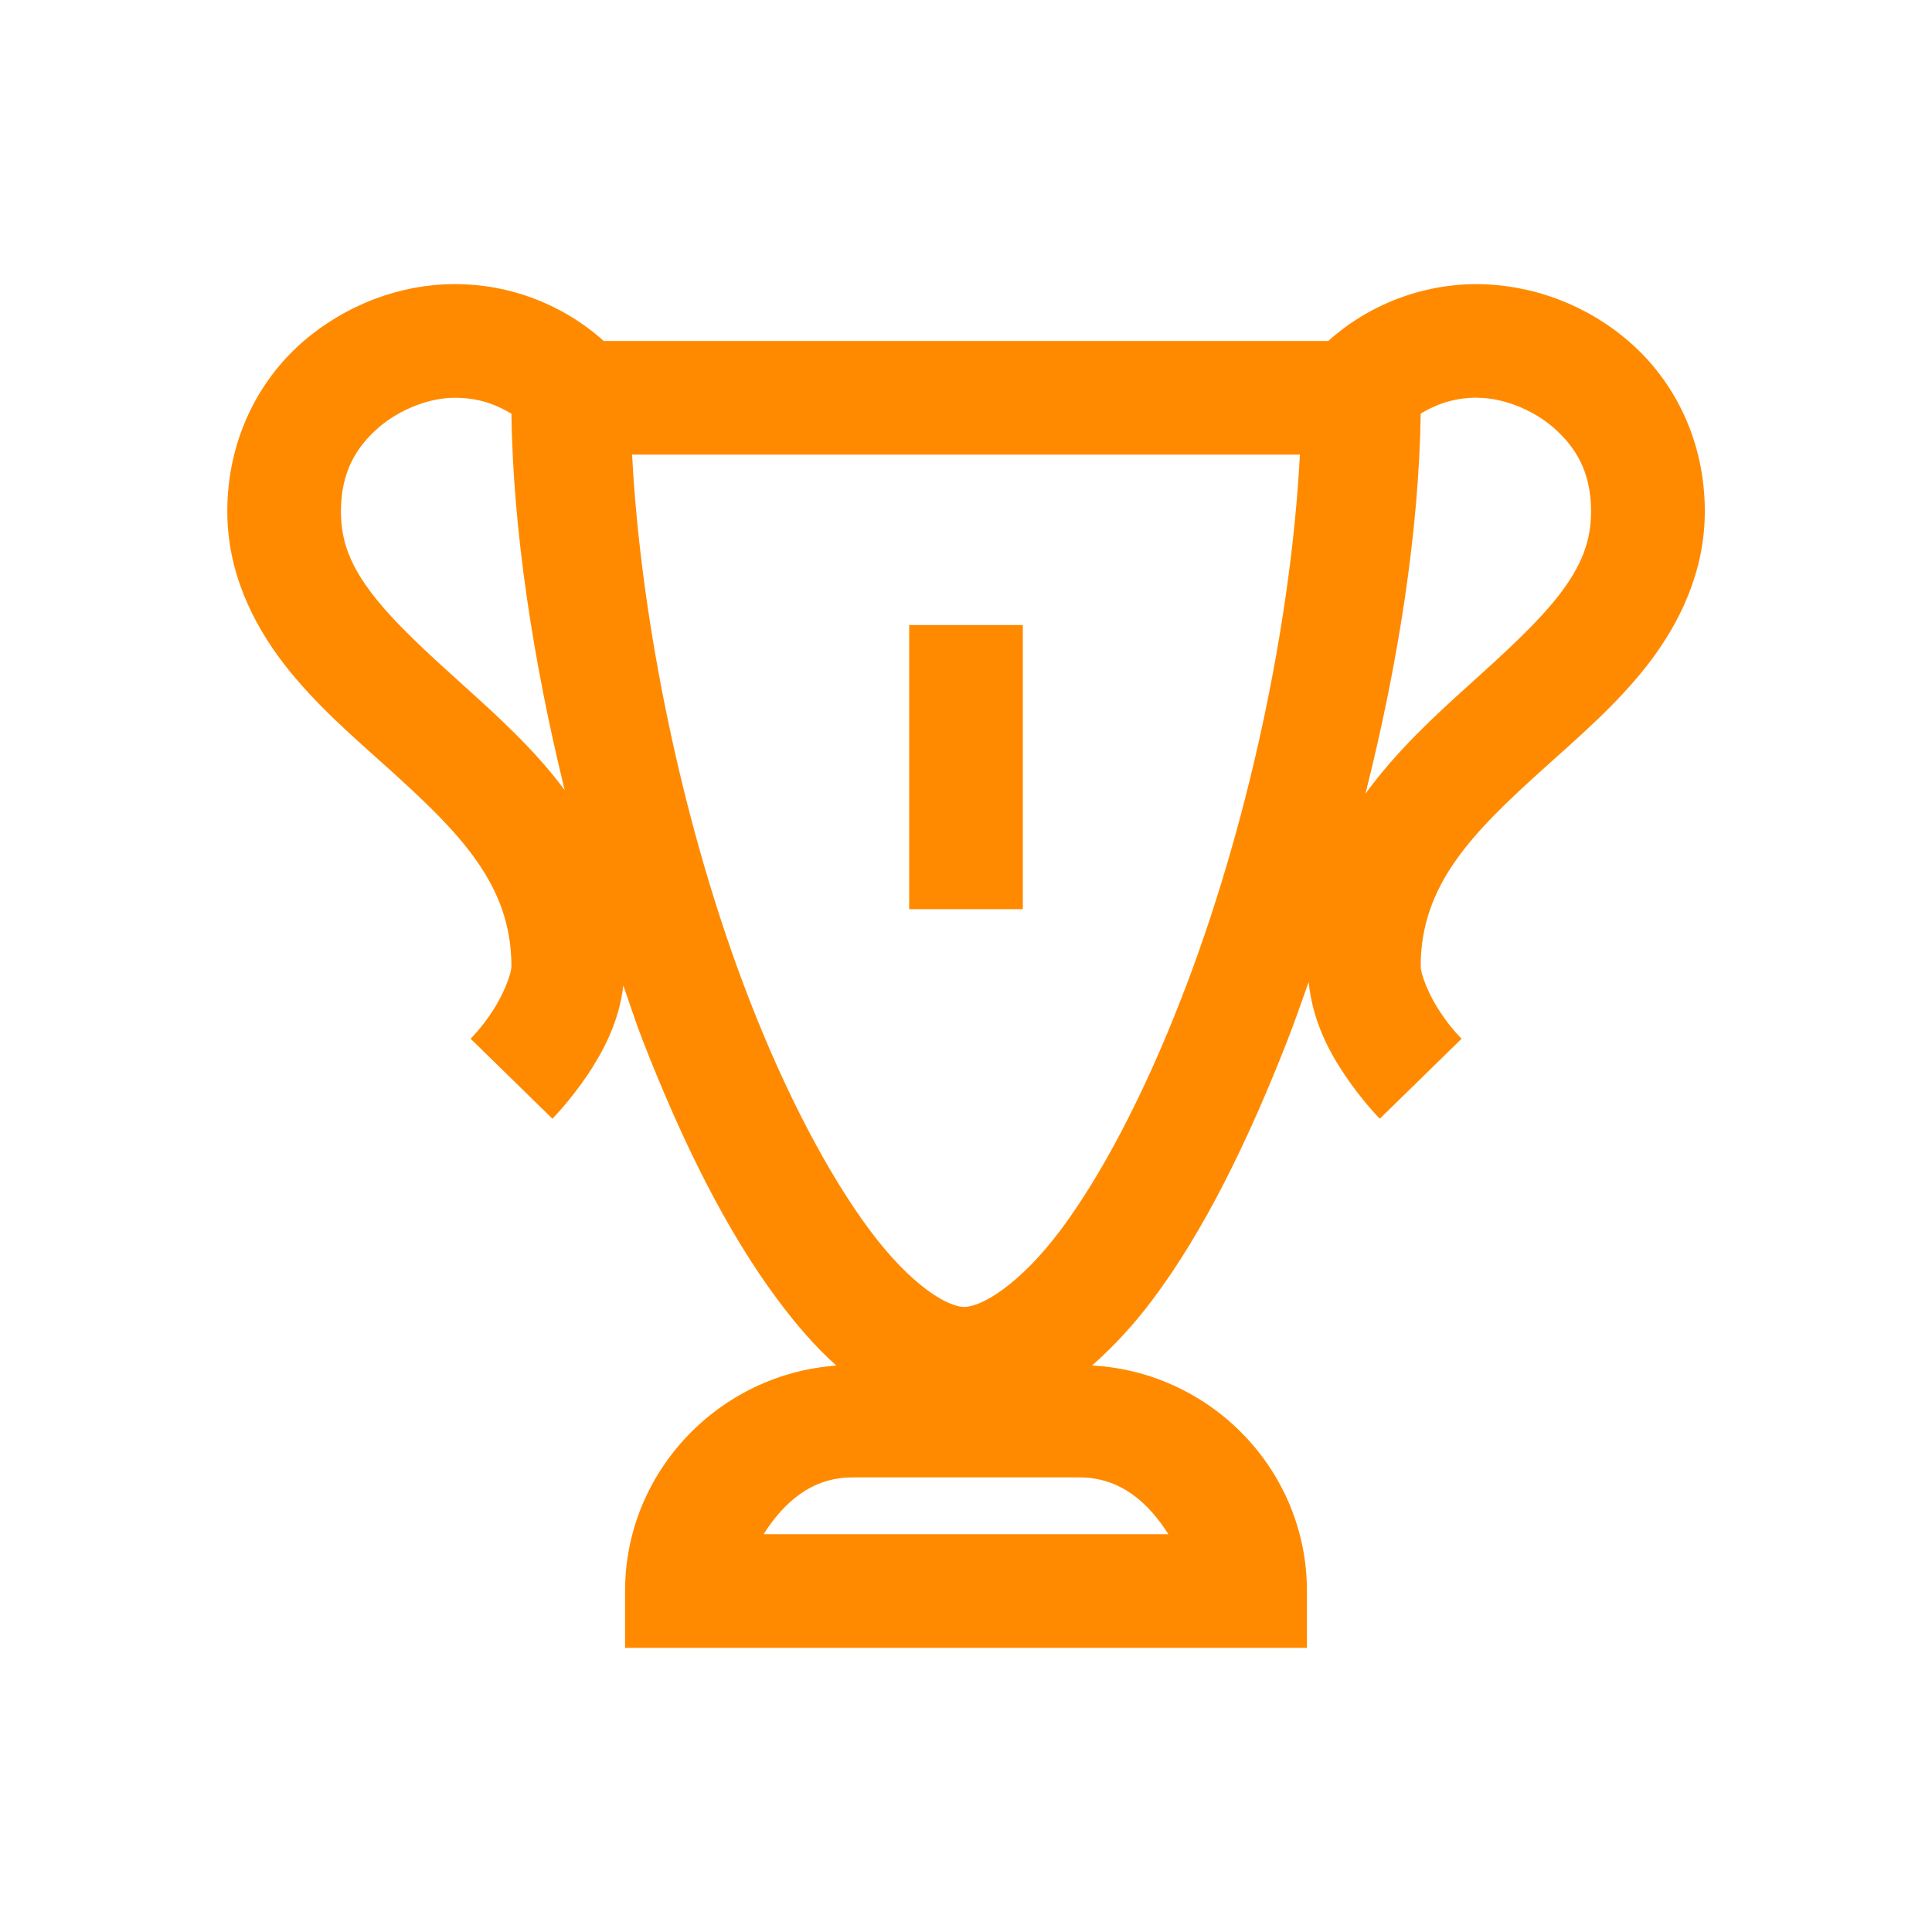 <svg width="17" height="17" viewBox="0 0 17 17" fill="none" xmlns="http://www.w3.org/2000/svg">
<g id="icons8:trophy">
<path id="Vector" d="M4 2.5C3.529 2.5 3.042 2.678 2.656 3.015C2.271 3.354 2 3.875 2 4.5C2 5.031 2.223 5.485 2.5 5.844C2.777 6.202 3.113 6.487 3.422 6.766C4.04 7.324 4.5 7.782 4.5 8.5C4.5 8.576 4.425 8.76 4.328 8.906C4.231 9.052 4.141 9.14 4.141 9.14L4.861 9.844C4.861 9.844 5.019 9.683 5.173 9.454C5.303 9.257 5.445 9.002 5.485 8.672C5.542 8.834 5.595 9.001 5.656 9.156C6.001 10.044 6.396 10.839 6.844 11.438C7.006 11.656 7.174 11.85 7.359 12.016C6.327 12.09 5.5 12.95 5.5 14V14.5H11.5V14C11.5 12.938 10.658 12.073 9.61 12.015C9.806 11.841 9.983 11.648 10.14 11.438C10.59 10.841 10.981 10.043 11.328 9.156C11.393 8.99 11.454 8.812 11.515 8.641C11.55 8.985 11.694 9.251 11.829 9.453C11.982 9.683 12.141 9.844 12.141 9.844L12.861 9.14C12.861 9.14 12.77 9.053 12.673 8.906C12.575 8.761 12.501 8.576 12.501 8.501C12.501 7.782 12.961 7.324 13.579 6.766C13.888 6.487 14.224 6.202 14.501 5.845C14.778 5.486 15.001 5.032 15.001 4.5C15.001 3.874 14.731 3.354 14.345 3.015C13.973 2.688 13.496 2.505 13 2.5C12.516 2.499 12.048 2.677 11.688 3H5.312C4.952 2.677 4.484 2.499 4 2.5ZM4 3.5C4.237 3.5 4.389 3.575 4.5 3.64C4.514 4.66 4.69 5.817 4.969 6.953C4.703 6.593 4.37 6.295 4.078 6.031C3.762 5.746 3.473 5.483 3.281 5.234C3.089 4.985 3 4.771 3 4.5C3 4.151 3.136 3.934 3.328 3.765C3.52 3.598 3.783 3.5 4 3.5ZM13 3.5C13.217 3.5 13.48 3.598 13.672 3.765C13.864 3.934 14 4.151 14 4.5C14 4.771 13.91 4.986 13.719 5.235C13.527 5.483 13.239 5.745 12.922 6.031C12.622 6.301 12.285 6.612 12.015 6.984C12.303 5.84 12.486 4.675 12.501 3.639C12.611 3.575 12.764 3.499 13.001 3.499L13 3.5ZM5.562 4H11.438C11.361 5.486 10.977 7.299 10.39 8.797C10.067 9.626 9.692 10.345 9.329 10.828C8.965 11.312 8.632 11.5 8.485 11.5C8.338 11.5 8.018 11.313 7.656 10.828C7.294 10.343 6.916 9.627 6.594 8.797C6.011 7.297 5.639 5.479 5.562 4ZM8 5.5V8H9V5.5H8ZM7.5 13H9.5C9.858 13 10.105 13.222 10.281 13.5H6.719C6.895 13.222 7.141 13 7.5 13Z" fill="#FF8A00"/>
</g>
</svg>
